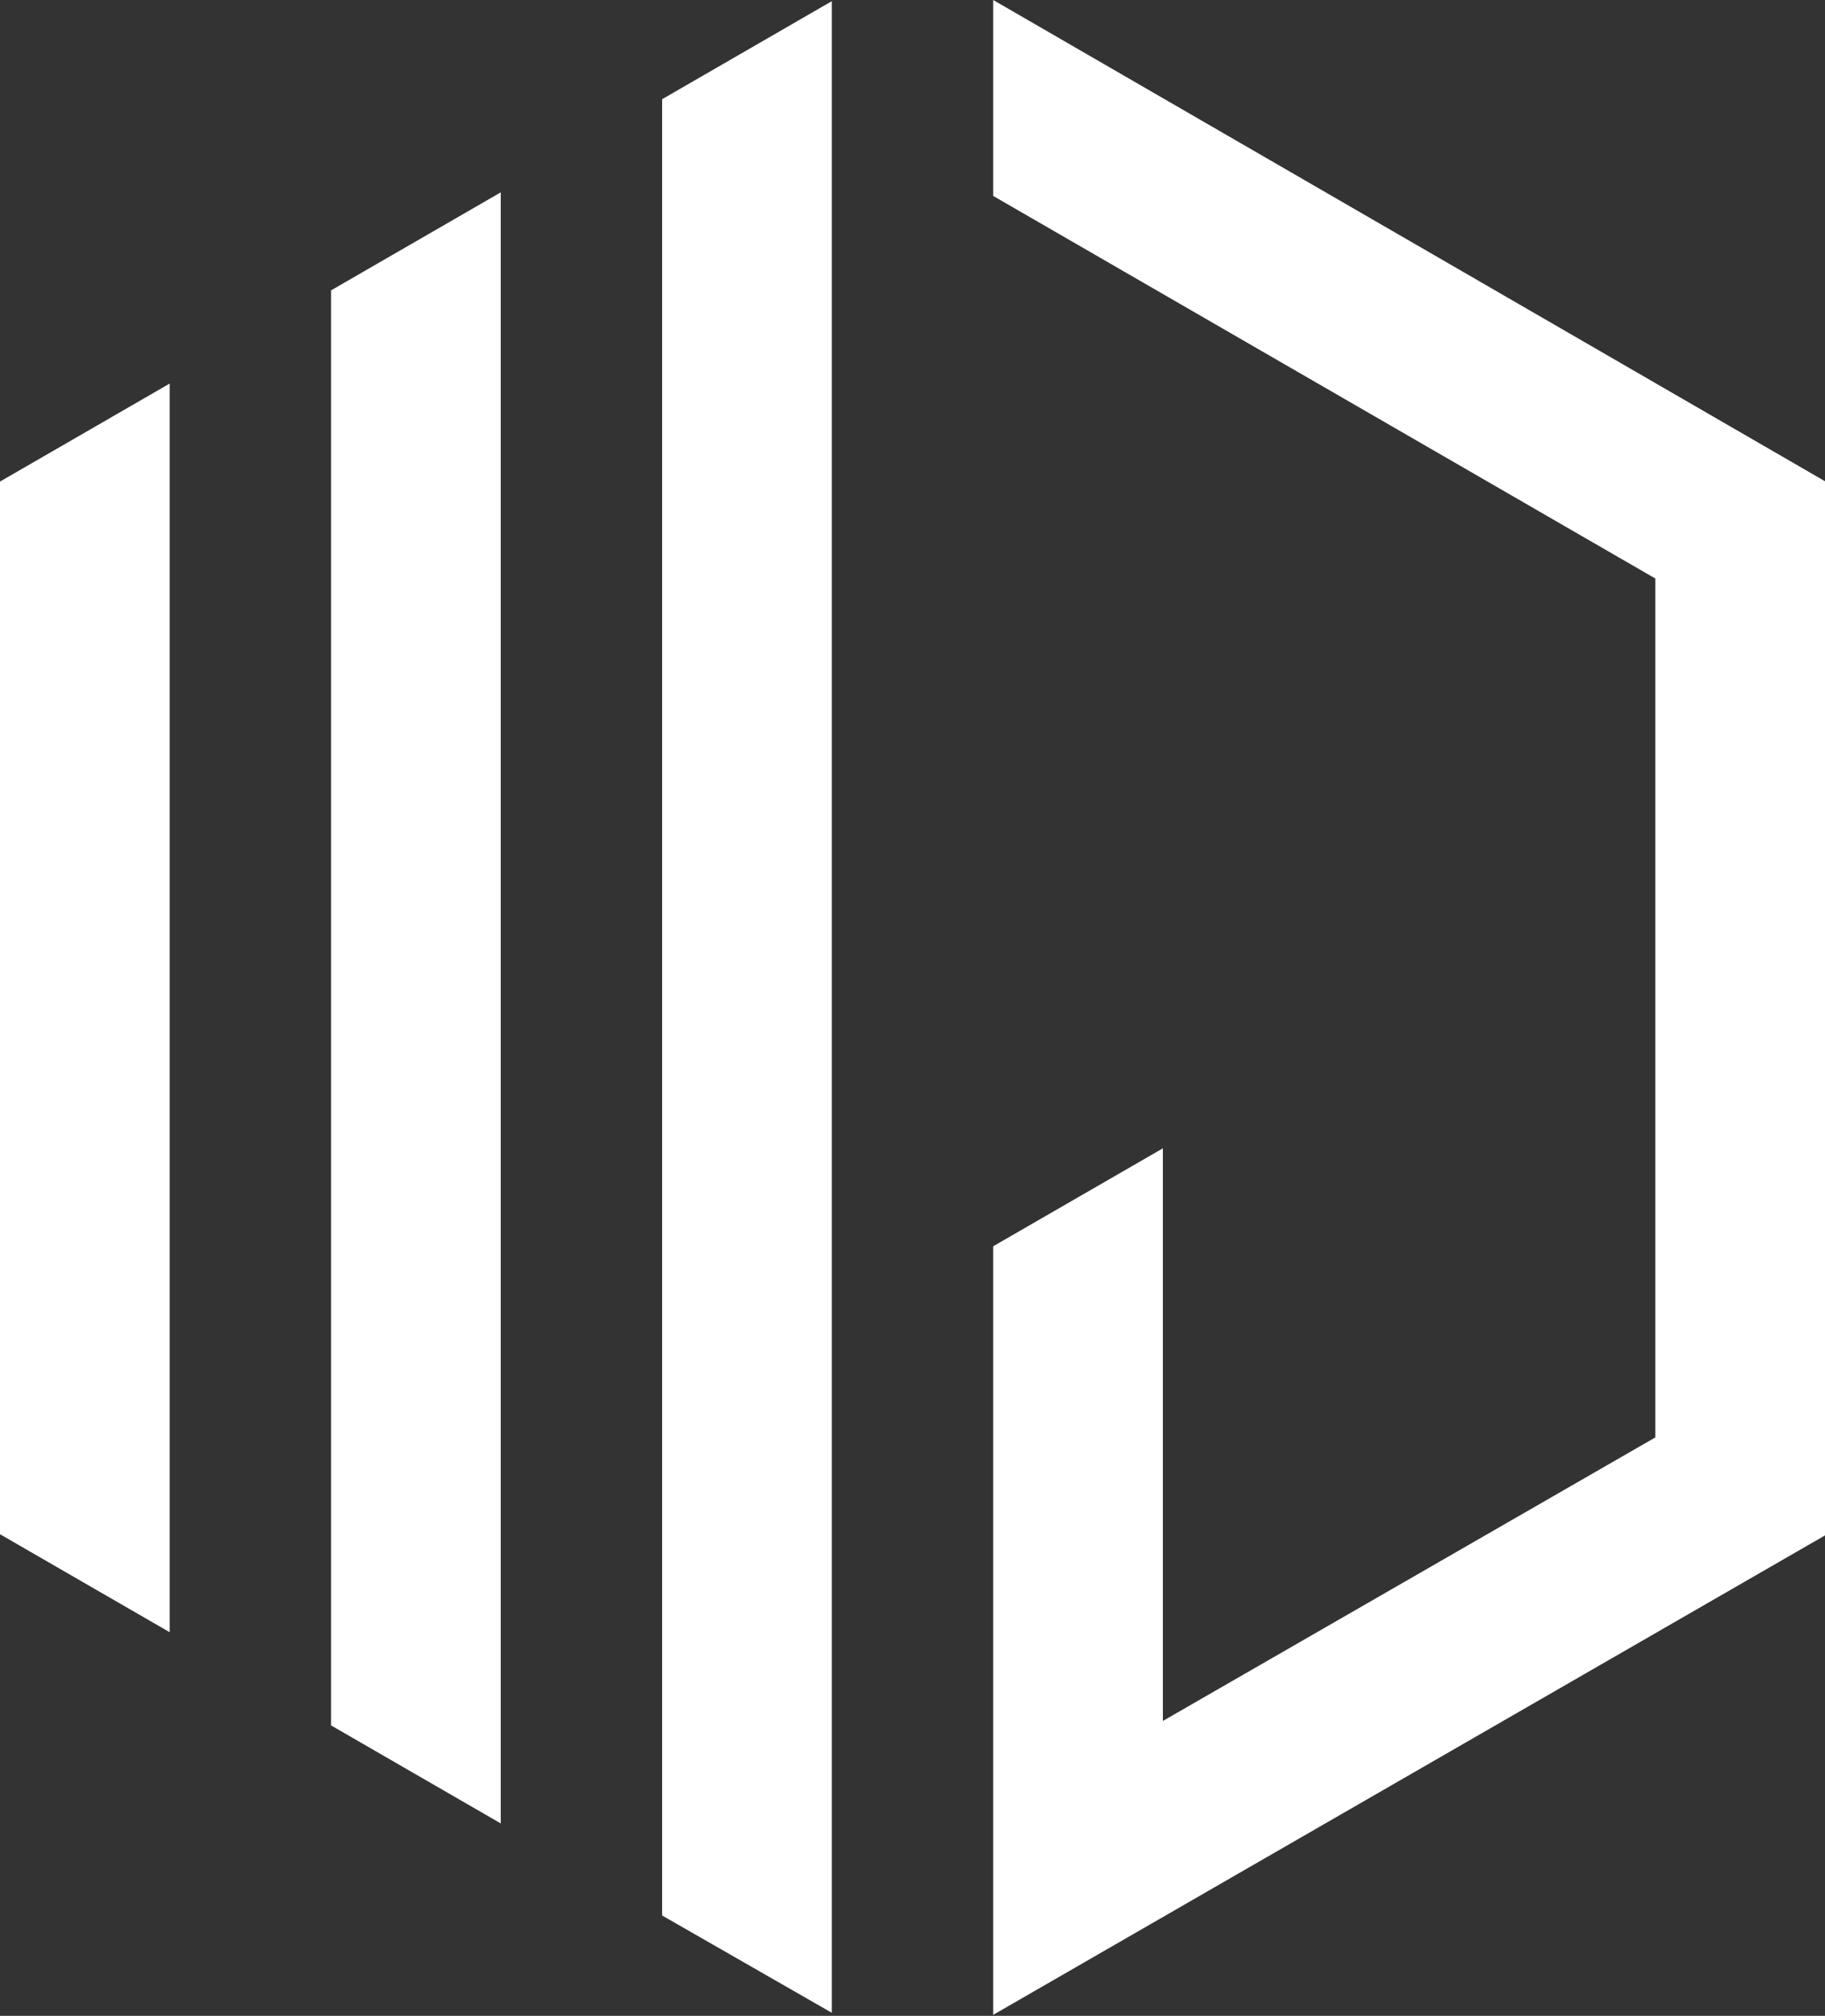 <svg width="441" height="487" viewBox="0 0 441 487" fill="none" xmlns="http://www.w3.org/2000/svg">
<rect x="0" y="0" width="441" height="487" fill="#333333" stroke="none"/>
<path d="M160 462.762L201 486.262V0.287L160 23.965V462.762Z" fill="white"/>
<path d="M80 416.84L121 440.513V46.473L80 70.148V416.84Z" fill="white"/>
<path d="M0 370.652L41 394.32V92.664L0 116.344V370.652Z" fill="white"/>
<path d="M240 0V47.336L400 139.762V347.262L281 415.762V277.423L240 301.082V486.762L441 370.938V116.262L240 0Z" fill="white"/>
</svg>
